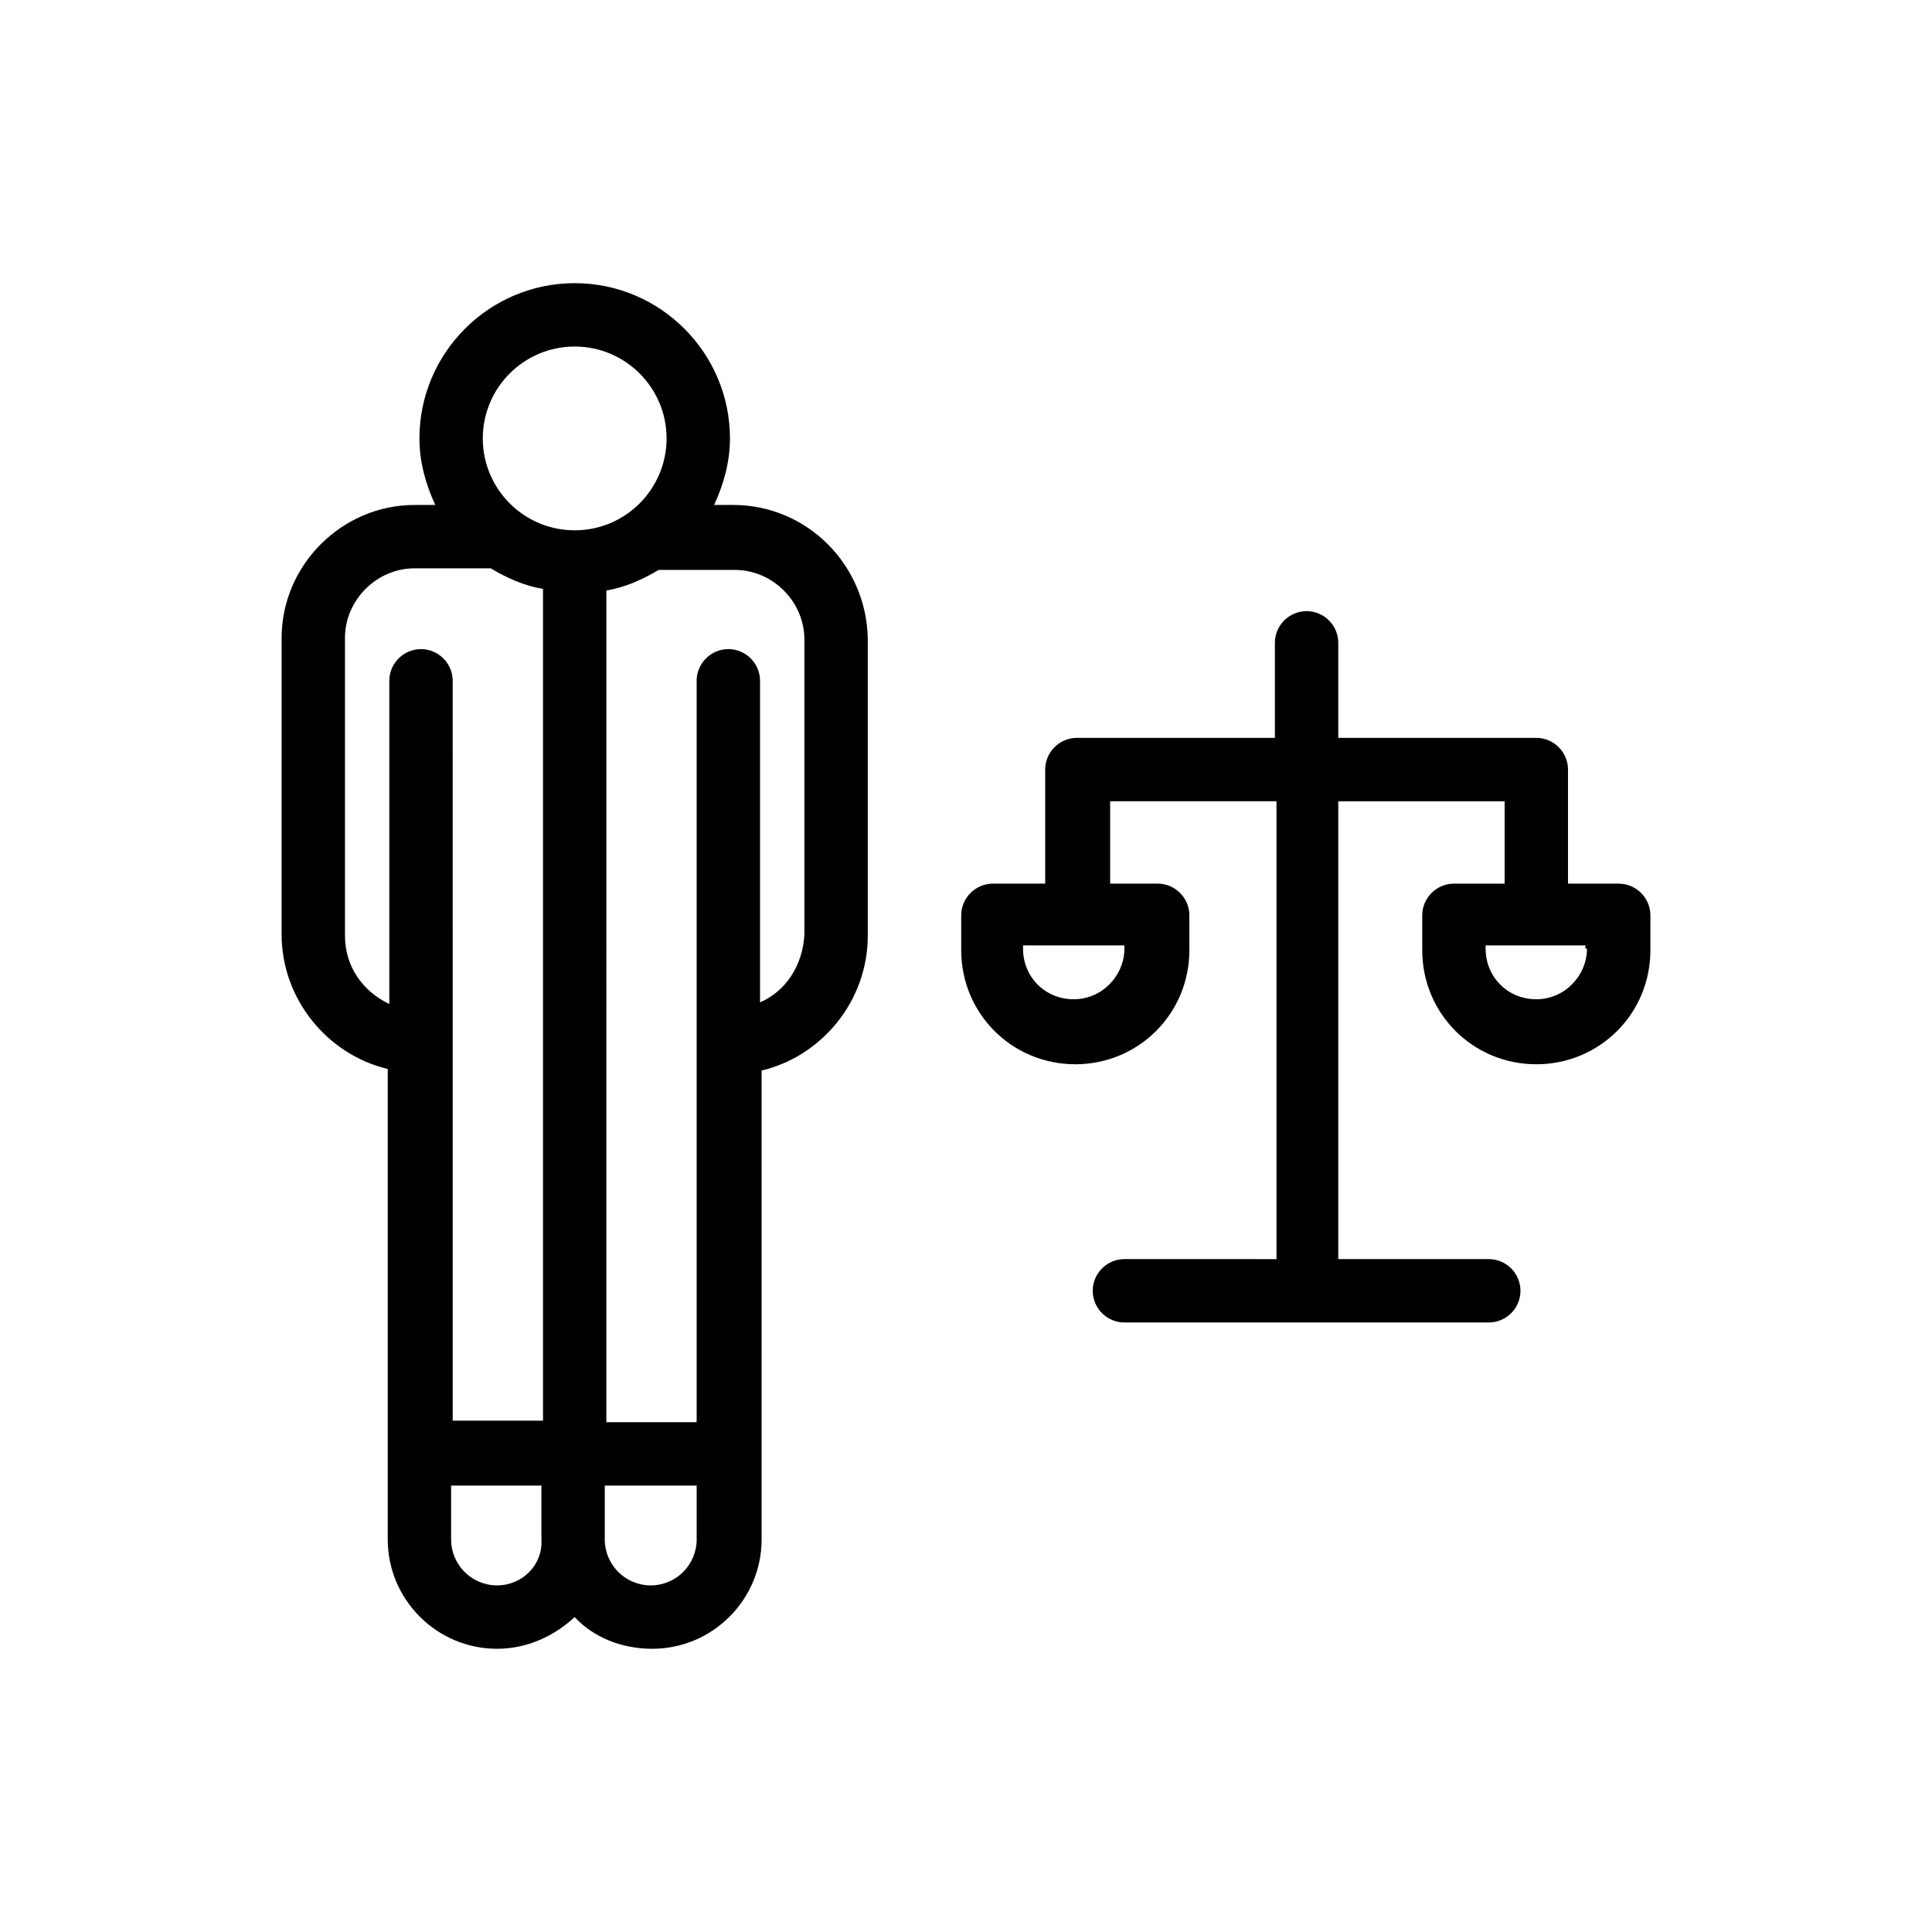 <?xml version="1.0" encoding="UTF-8"?>
<!-- Uploaded to: ICON Repo, www.iconrepo.com, Generator: ICON Repo Mixer Tools -->
<svg fill="#000000" width="800px" height="800px" version="1.1" viewBox="144 144 512 512" xmlns="http://www.w3.org/2000/svg">
 <g>
  <path d="m338.28 277.82h-5.035c2.519-5.457 4.199-11.336 4.199-17.633 0-22.672-18.473-41.145-41.145-41.145s-41.145 18.473-41.145 41.145c0 6.297 1.68 12.176 4.199 17.633h-3.777-0.84-0.84c-19.312 0-35.266 15.953-35.266 35.266l-0.004 78.512c0 17.215 12.176 31.906 28.129 35.688v124.69c0 15.953 13.016 28.969 28.969 28.969 7.977 0 15.113-3.359 20.57-8.398 5.039 5.457 12.594 8.398 20.57 8.398 15.953 0 28.969-13.016 28.969-28.969l0.004-124.27c15.953-3.777 28.129-18.473 28.129-35.688v-78.93c-0.422-19.312-15.953-35.266-35.688-35.266zm-66.336-17.633c0-13.434 10.914-24.352 24.352-24.352 13.434 0 24.352 10.914 24.352 24.352 0 13.434-10.914 24.352-24.352 24.352-13.434 0-24.352-10.918-24.352-24.352zm-36.523 131.83v-78.934c0-10.078 8.398-18.473 18.473-18.473h0.84 0.84 18.473c4.199 2.519 8.816 4.617 13.855 5.457v220.42h-23.93v-100.76l-0.004-95.305c0-4.617-3.777-8.398-8.398-8.398-4.617 0-8.398 3.777-8.398 8.398v85.648c-7.133-3.359-11.75-10.074-11.75-18.051zm40.305 172.13c-6.719 0-12.176-5.457-12.176-12.176v-14.273h23.93v14.273c0.422 6.719-5.039 12.176-11.754 12.176zm40.723 0c-6.719 0-12.176-5.457-12.176-12.176v-14.273h24.352v14.273c0 6.719-5.457 12.176-12.176 12.176zm28.969-154.5v-85.23c0-4.617-3.777-8.398-8.398-8.398-4.617 0-8.398 3.777-8.398 8.398v196.48h-23.93l0.004-220.41c5.039-0.84 9.656-2.938 13.855-5.457h20.152c10.078 0 18.473 8.398 18.473 18.473v78.09c-0.422 8.398-5.039 15.113-11.758 18.055z"/>
  <path d="m572.97 378.17h-13.434v-30.23c0-4.617-3.777-8.398-8.398-8.398l-52.48 0.004v-25.191c0-4.617-3.777-8.398-8.398-8.398-4.617 0-8.398 3.777-8.398 8.398v25.191h-52.477c-4.617 0-8.398 3.777-8.398 8.398v30.23h-13.855c-4.617 0-8.398 3.777-8.398 8.398v9.238c0 16.793 13.434 30.23 30.23 30.23 16.793 0 30.23-13.434 30.23-30.23v-9.238c0-4.617-3.777-8.398-8.398-8.398h-12.594v-21.832h44.082v121.34l-40.301-0.008c-4.617 0-8.398 3.777-8.398 8.398 0 4.617 3.777 8.398 8.398 8.398h96.562c4.617 0 8.398-3.777 8.398-8.398 0-4.617-3.777-8.398-8.398-8.398h-39.887v-121.33h44.086v21.832h-13.434c-4.617 0-8.398 3.777-8.398 8.398v9.238c0 16.793 13.434 30.23 30.23 30.23 16.793 0 30.23-13.434 30.23-30.23v-9.238c-0.004-4.621-3.785-8.398-8.402-8.398zm-130.99 17.211c0 7.137-5.879 13.434-13.434 13.434-7.559 0-13.434-5.879-13.434-13.434v-0.84h26.867zm122.59 0c0 7.137-5.879 13.434-13.434 13.434-7.559 0-13.434-5.879-13.434-13.434v-0.84h26.449l-0.004 0.84z"/>
 </g>
</svg>